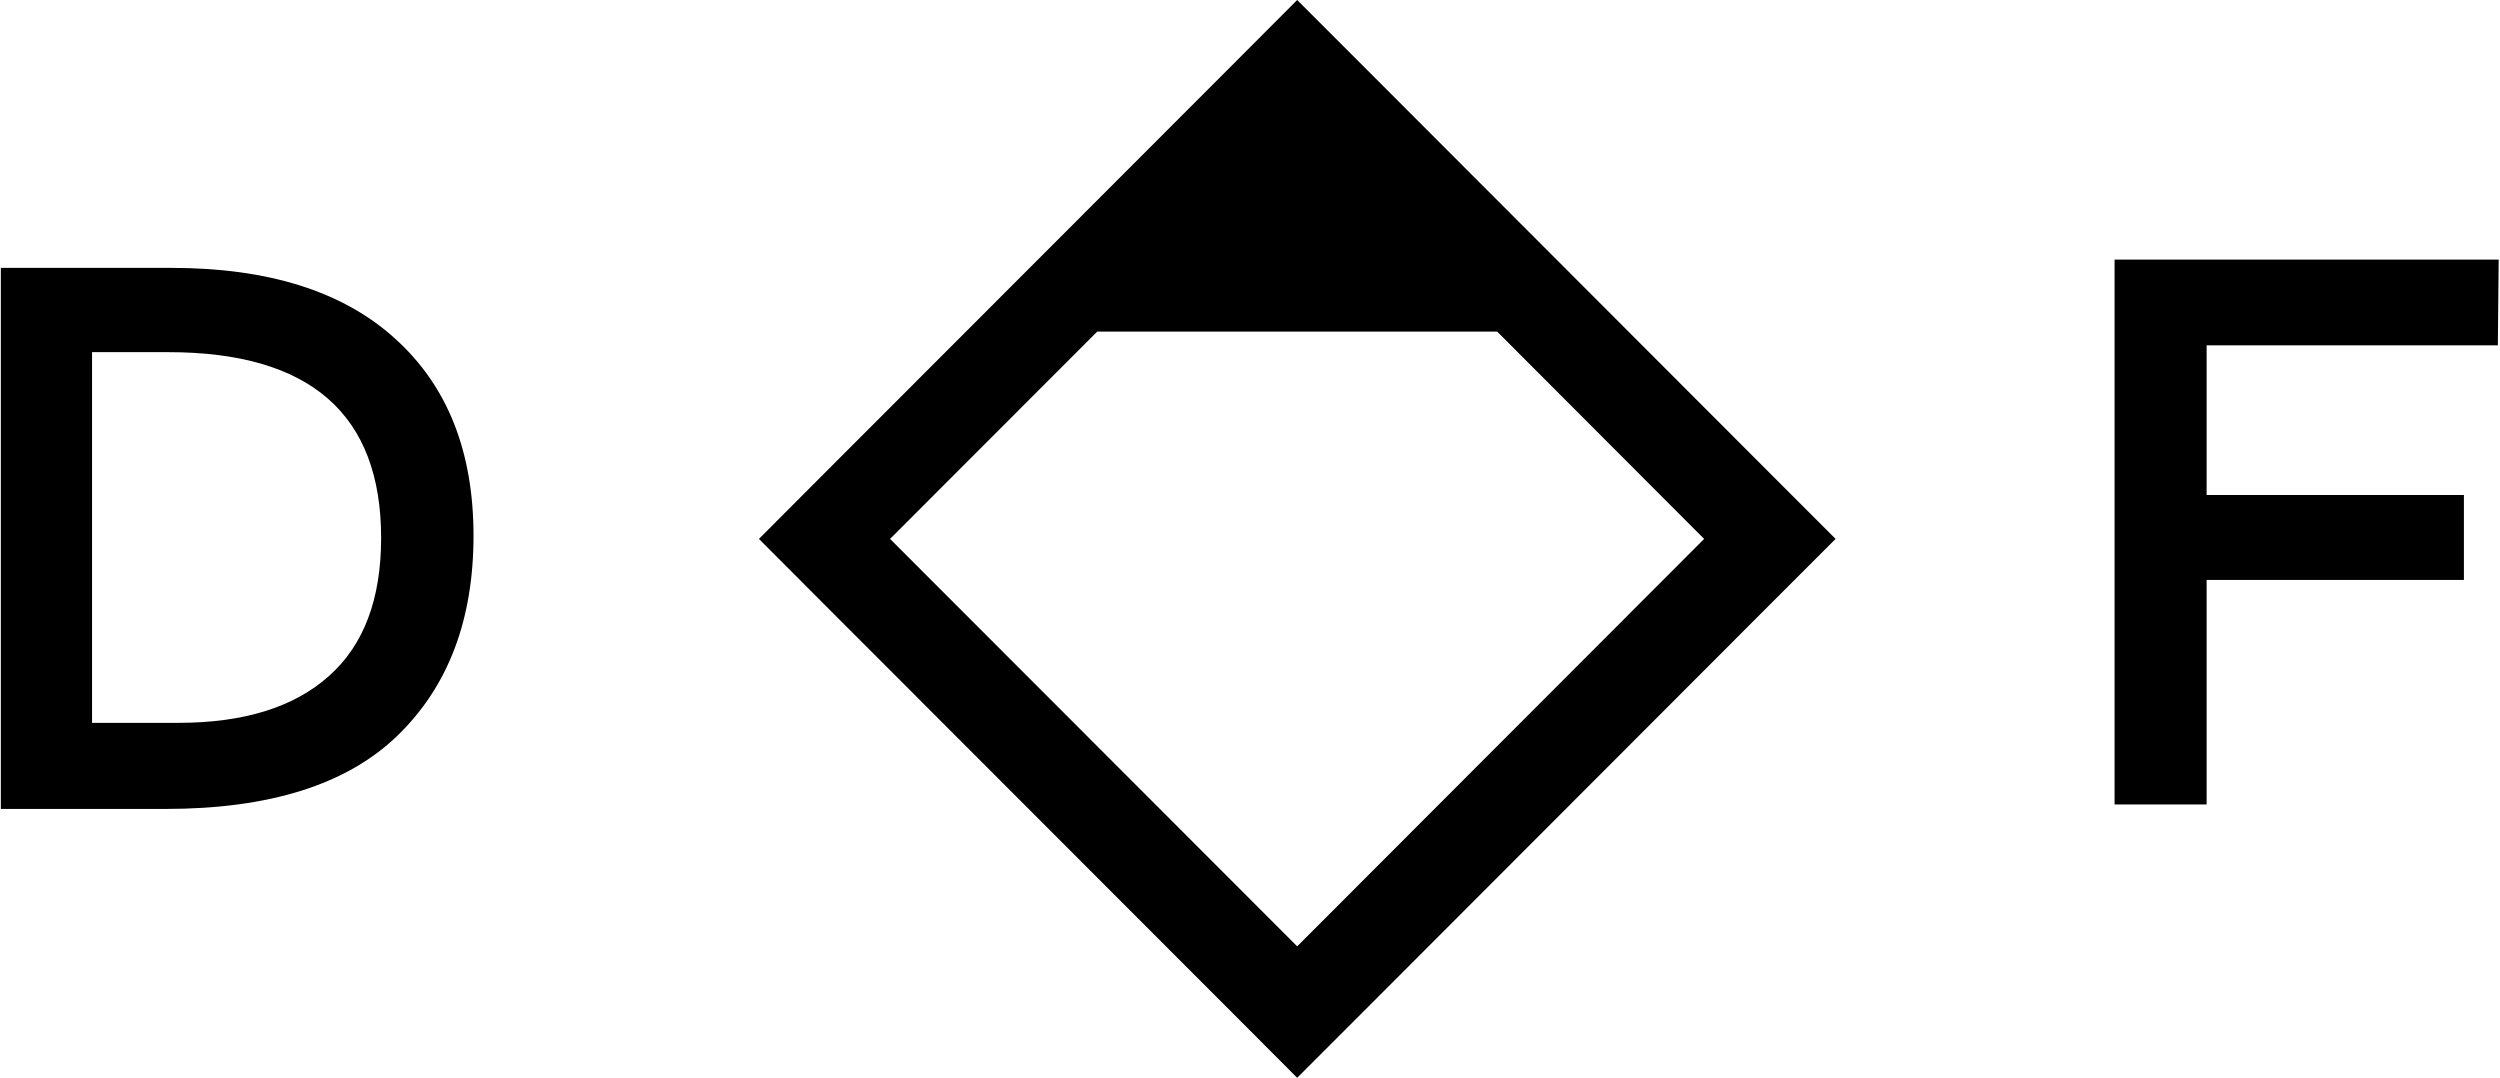 <svg version="1.2" xmlns="http://www.w3.org/2000/svg" viewBox="0 0 1510 651" width="1510" height="651">
	<title>diaaas-svg</title>
	<style>
		.s0 { fill: #000000 } 
	</style>
	<path id="Layer" class="s0" d="m1332.8 208.6v90.4h155.4v51.3h-155.4v135.6h-55.6v-329.1h232l-0.5 51.8z"/>
	<path id="Layer" fill-rule="evenodd" class="s0" d="m238.7 204.6c31.6 28.5 47.3 68.2 47.3 119 0 50.8-15.3 91-45.8 120.6-30.6 29.7-77.4 44.4-140.4 44.4h-99.3v-326.8h103c58.6 0 103.8 14.2 135.2 42.8zm-8.5 120.3c0-74.7-42.8-112.2-128.6-112.2h-46v223.9h52.1c39.5 0 69.9-9.4 91-28.3 21.1-18.7 31.5-46.6 31.5-83.4z"/>
	<path id="Layer" fill-rule="evenodd" class="s0" d="m783.5 0l39.7 39.7 245.8 246.1 39.7 39.7-39.7 39.7-245.8 246.1-39.7 39.7-39.6-39.7-245.9-246.1-39.6-39.7 39.6-39.7 245.9-246.1zm-120.8 200.3l-125.1 125.2 245.9 246.1 245.8-246.1-125-125.2z"/>
</svg>